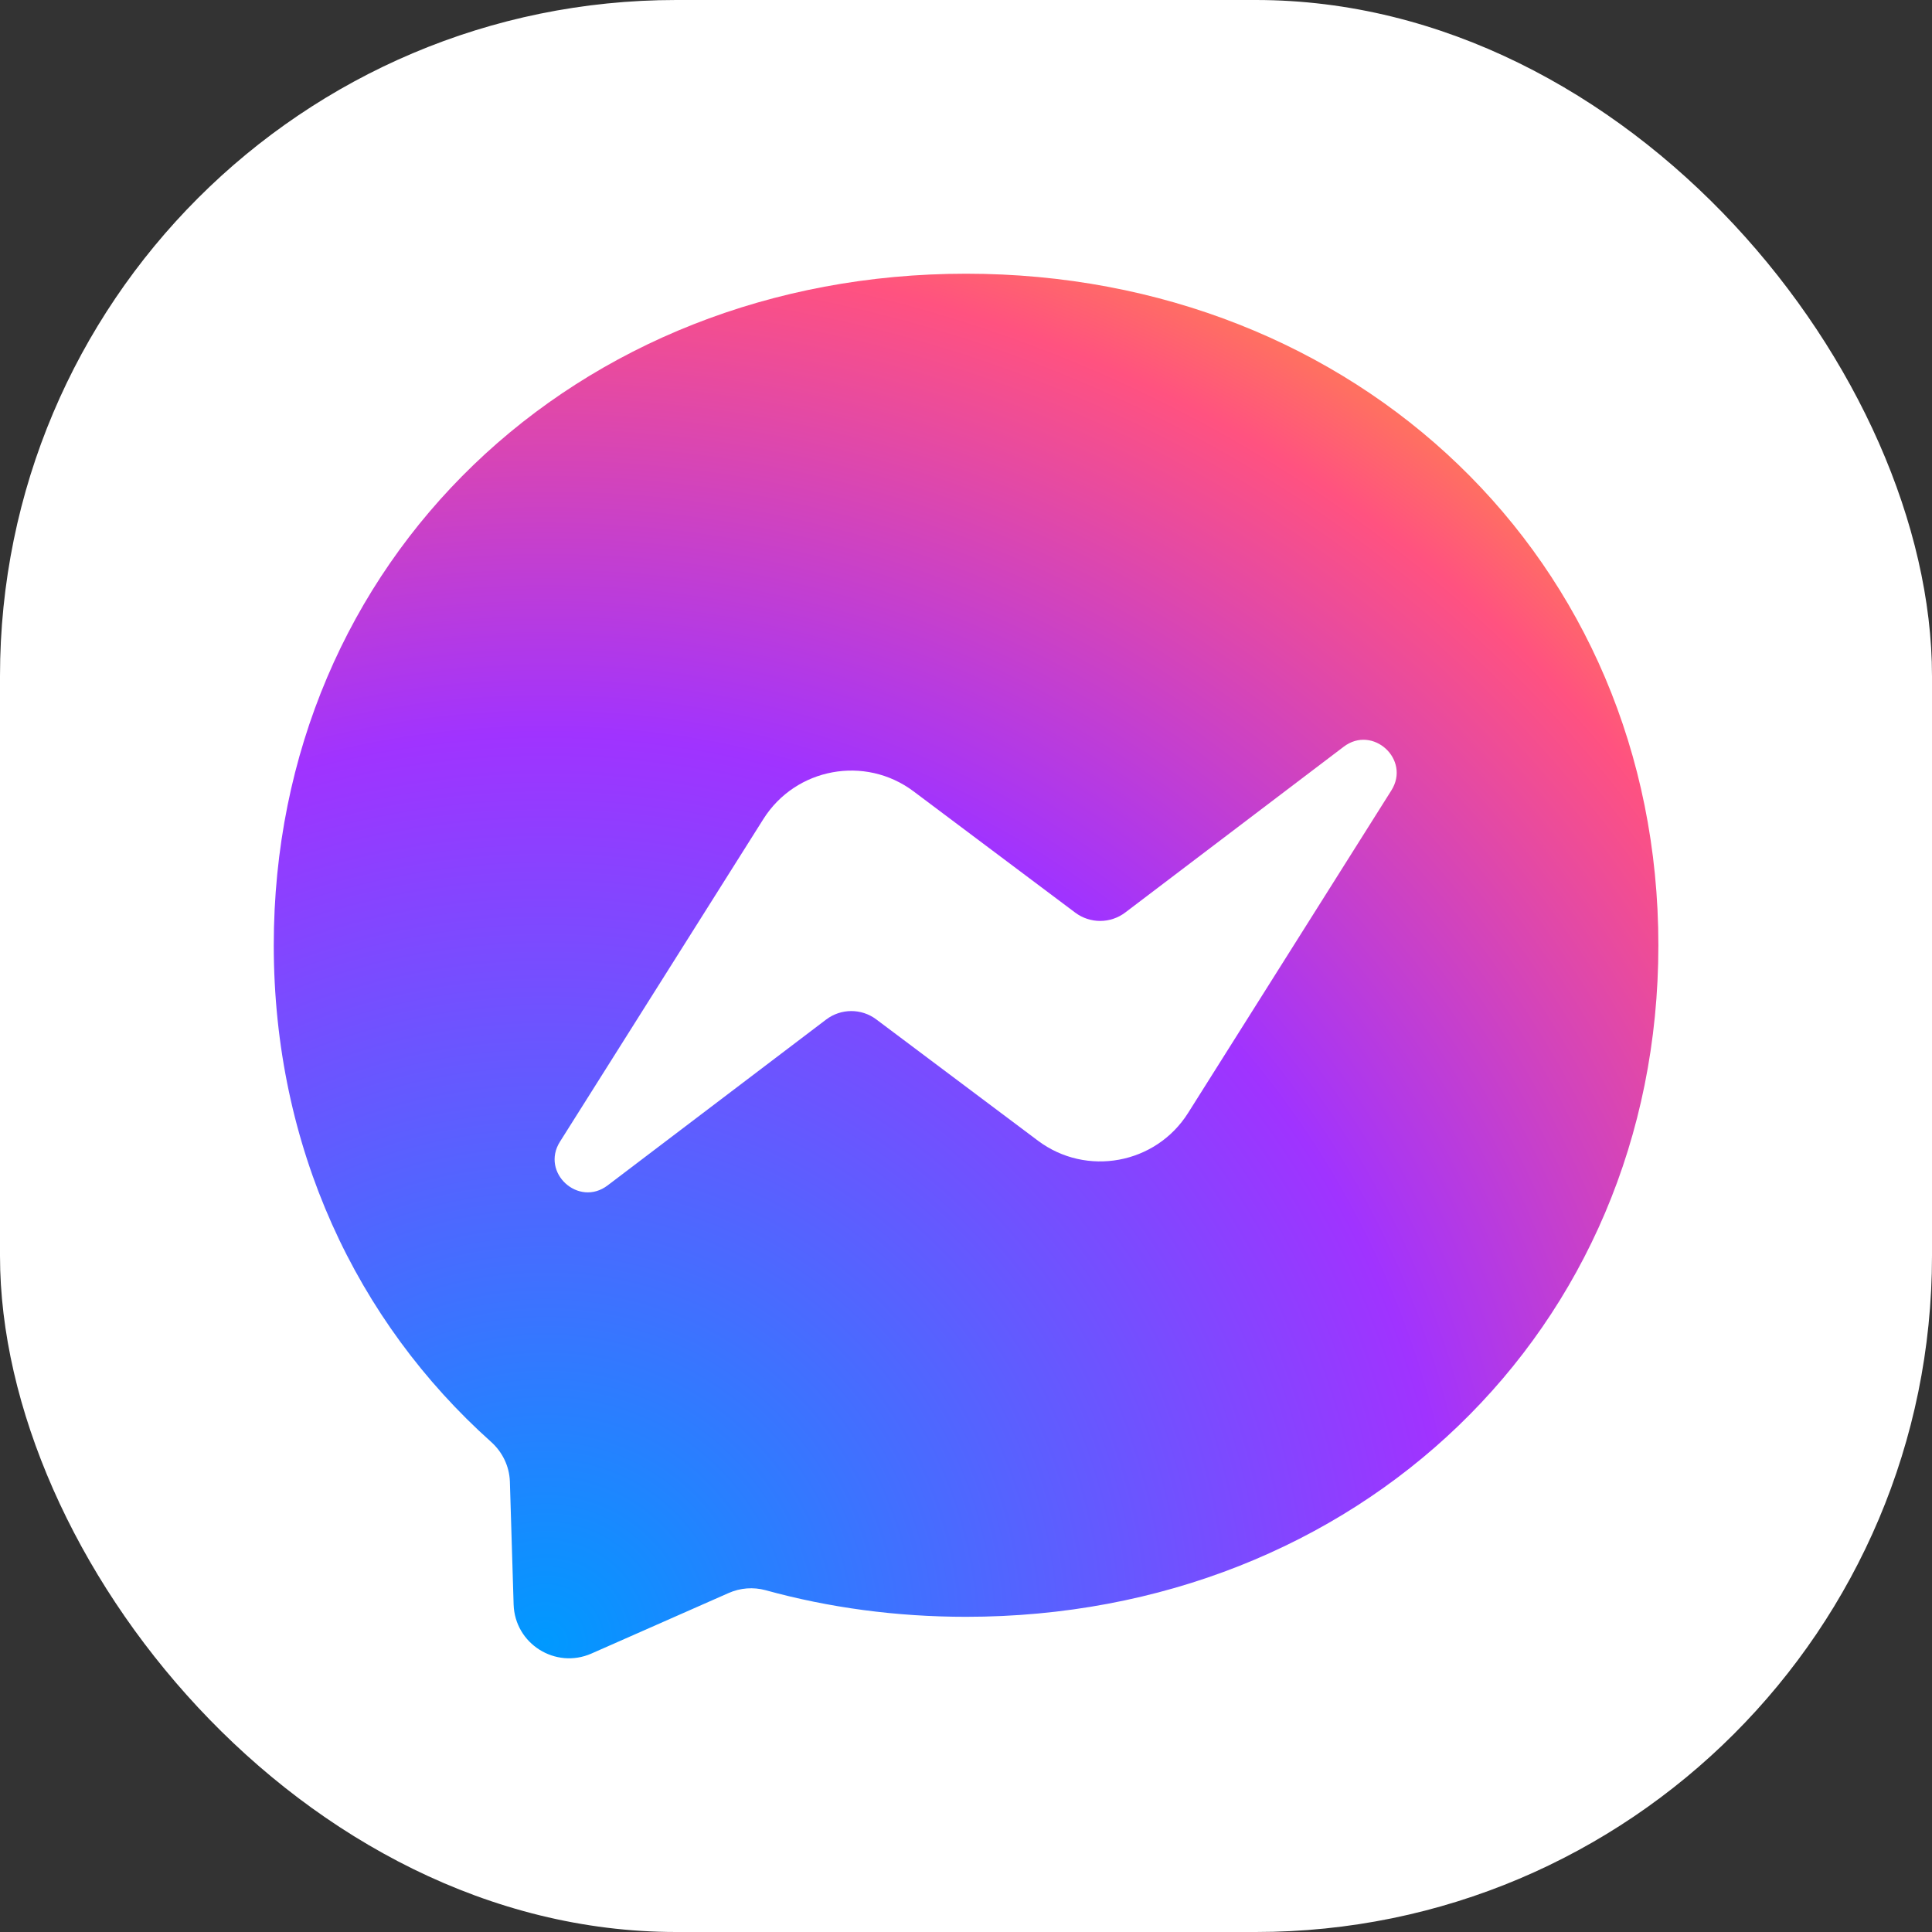 <svg width="100" height="100" viewBox="0 0 100 100" fill="none" xmlns="http://www.w3.org/2000/svg">
<rect x="0" y="0" width="100" height="100" fill="#333333" stroke="none"/>
<rect width="100" height="100" rx="35" fill="white"/>
<path d="M50.003 14.167C29.816 14.167 14.17 28.955 14.17 48.926C14.17 59.374 18.453 68.401 25.425 74.637C26.009 75.164 26.362 75.892 26.391 76.678L26.585 83.051C26.65 85.085 28.748 86.404 30.609 85.589L37.718 82.453C38.319 82.187 38.994 82.136 39.628 82.309C42.894 83.21 46.377 83.686 50.003 83.686C70.191 83.686 85.837 68.898 85.837 48.926C85.837 28.955 70.191 14.167 50.003 14.167Z" fill="url(#paint0_radial_3137_17656)"/>
<path fill-rule="evenodd" clip-rule="evenodd" d="M28.985 59.092L39.512 42.394C41.185 39.74 44.775 39.077 47.284 40.959L55.655 47.239C56.423 47.813 57.478 47.81 58.243 47.231L69.549 38.651C71.055 37.505 73.031 39.315 72.014 40.916L61.495 57.607C59.822 60.26 56.232 60.923 53.723 59.041L45.352 52.761C44.584 52.187 43.529 52.19 42.764 52.769L31.451 61.356C29.944 62.502 27.969 60.693 28.985 59.092Z" fill="white"/>
<defs>
<radialGradient id="paint0_radial_3137_17656" cx="0" cy="0" r="1" gradientUnits="userSpaceOnUse" gradientTransform="translate(27.964 85.45) scale(78.088)">
<stop stop-color="#0099FF"/>
<stop offset="0.61" stop-color="#A033FF"/>
<stop offset="0.935" stop-color="#FF5280"/>
<stop offset="1" stop-color="#FF7061"/>
</radialGradient>
</defs>
</svg>
